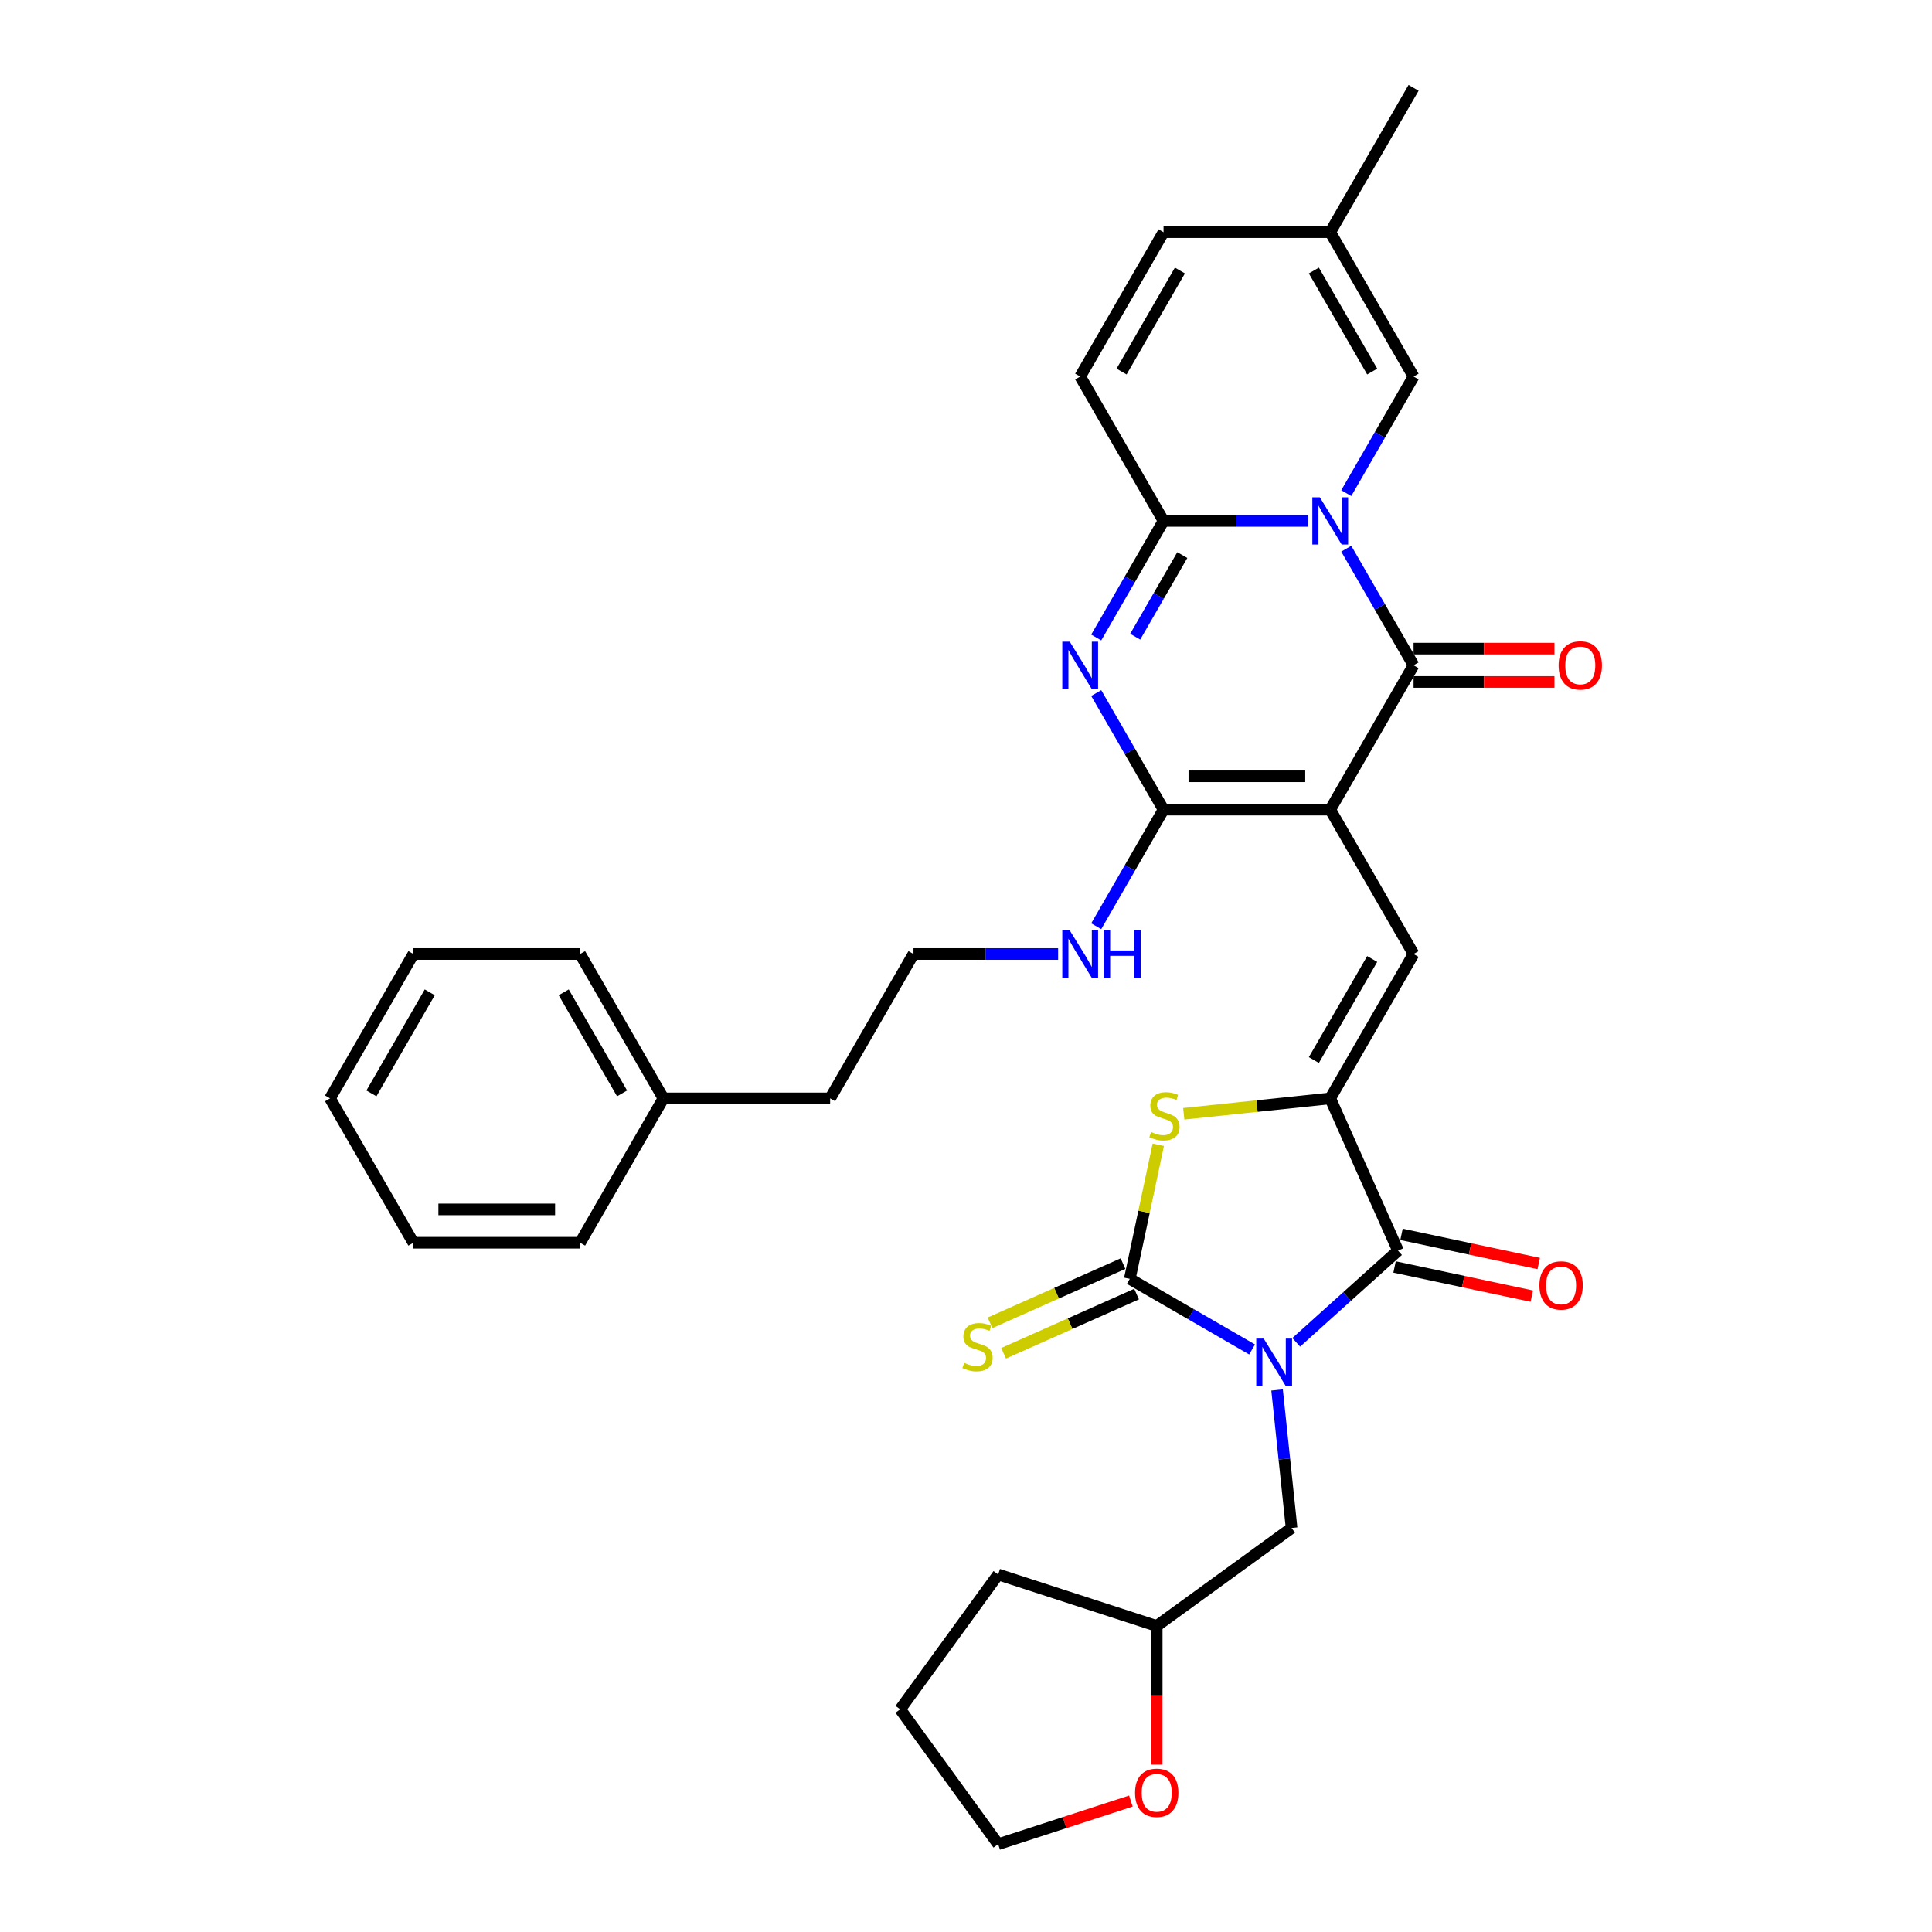 <?xml version='1.0' encoding='iso-8859-1'?>
<svg version='1.1' baseProfile='full'
              xmlns='http://www.w3.org/2000/svg'
                      xmlns:rdkit='http://www.rdkit.org/xml'
                      xmlns:xlink='http://www.w3.org/1999/xlink'
                  xml:space='preserve'
width='1000px' height='1000px' viewBox='0 0 1000 1000'>
<!-- END OF HEADER -->
<rect style='opacity:1.0;fill:#FFFFFF;stroke:none' width='1000' height='1000' x='0' y='0'> </rect>
<path class='bond-3' d='M 648.078,698.478 L 616.428,680.205' style='fill:none;fill-rule:evenodd;stroke:#0000FF;stroke-width:6px;stroke-linecap:butt;stroke-linejoin:miter;stroke-opacity:1' />
<path class='bond-3' d='M 616.428,680.205 L 584.779,661.933' style='fill:none;fill-rule:evenodd;stroke:#000000;stroke-width:6px;stroke-linecap:butt;stroke-linejoin:miter;stroke-opacity:1' />
<path class='bond-8' d='M 670.926,694.788 L 697.274,671.064' style='fill:none;fill-rule:evenodd;stroke:#0000FF;stroke-width:6px;stroke-linecap:butt;stroke-linejoin:miter;stroke-opacity:1' />
<path class='bond-8' d='M 697.274,671.064 L 723.622,647.339' style='fill:none;fill-rule:evenodd;stroke:#000000;stroke-width:6px;stroke-linecap:butt;stroke-linejoin:miter;stroke-opacity:1' />
<path class='bond-13' d='M 661.013,719.449 L 664.767,755.166' style='fill:none;fill-rule:evenodd;stroke:#0000FF;stroke-width:6px;stroke-linecap:butt;stroke-linejoin:miter;stroke-opacity:1' />
<path class='bond-13' d='M 664.767,755.166 L 668.521,790.884' style='fill:none;fill-rule:evenodd;stroke:#000000;stroke-width:6px;stroke-linecap:butt;stroke-linejoin:miter;stroke-opacity:1' />
<path class='bond-0' d='M 688.528,419.07 L 731.669,493.793' style='fill:none;fill-rule:evenodd;stroke:#000000;stroke-width:6px;stroke-linecap:butt;stroke-linejoin:miter;stroke-opacity:1' />
<path class='bond-2' d='M 688.528,419.07 L 731.669,344.347' style='fill:none;fill-rule:evenodd;stroke:#000000;stroke-width:6px;stroke-linecap:butt;stroke-linejoin:miter;stroke-opacity:1' />
<path class='bond-5' d='M 688.528,419.07 L 602.245,419.07' style='fill:none;fill-rule:evenodd;stroke:#000000;stroke-width:6px;stroke-linecap:butt;stroke-linejoin:miter;stroke-opacity:1' />
<path class='bond-5' d='M 675.585,401.813 L 615.188,401.813' style='fill:none;fill-rule:evenodd;stroke:#000000;stroke-width:6px;stroke-linecap:butt;stroke-linejoin:miter;stroke-opacity:1' />
<path class='bond-1' d='M 696.827,283.999 L 714.248,314.173' style='fill:none;fill-rule:evenodd;stroke:#0000FF;stroke-width:6px;stroke-linecap:butt;stroke-linejoin:miter;stroke-opacity:1' />
<path class='bond-1' d='M 714.248,314.173 L 731.669,344.347' style='fill:none;fill-rule:evenodd;stroke:#000000;stroke-width:6px;stroke-linecap:butt;stroke-linejoin:miter;stroke-opacity:1' />
<path class='bond-11' d='M 696.827,255.249 L 714.248,225.075' style='fill:none;fill-rule:evenodd;stroke:#0000FF;stroke-width:6px;stroke-linecap:butt;stroke-linejoin:miter;stroke-opacity:1' />
<path class='bond-11' d='M 714.248,225.075 L 731.669,194.901' style='fill:none;fill-rule:evenodd;stroke:#000000;stroke-width:6px;stroke-linecap:butt;stroke-linejoin:miter;stroke-opacity:1' />
<path class='bond-36' d='M 677.104,269.624 L 639.675,269.624' style='fill:none;fill-rule:evenodd;stroke:#0000FF;stroke-width:6px;stroke-linecap:butt;stroke-linejoin:miter;stroke-opacity:1' />
<path class='bond-36' d='M 639.675,269.624 L 602.245,269.624' style='fill:none;fill-rule:evenodd;stroke:#000000;stroke-width:6px;stroke-linecap:butt;stroke-linejoin:miter;stroke-opacity:1' />
<path class='bond-17' d='M 731.669,352.975 L 768.124,352.975' style='fill:none;fill-rule:evenodd;stroke:#000000;stroke-width:6px;stroke-linecap:butt;stroke-linejoin:miter;stroke-opacity:1' />
<path class='bond-17' d='M 768.124,352.975 L 804.578,352.975' style='fill:none;fill-rule:evenodd;stroke:#FF0000;stroke-width:6px;stroke-linecap:butt;stroke-linejoin:miter;stroke-opacity:1' />
<path class='bond-17' d='M 731.669,335.719 L 768.124,335.719' style='fill:none;fill-rule:evenodd;stroke:#000000;stroke-width:6px;stroke-linecap:butt;stroke-linejoin:miter;stroke-opacity:1' />
<path class='bond-17' d='M 768.124,335.719 L 804.578,335.719' style='fill:none;fill-rule:evenodd;stroke:#FF0000;stroke-width:6px;stroke-linecap:butt;stroke-linejoin:miter;stroke-opacity:1' />
<path class='bond-10' d='M 584.779,661.933 L 592.154,627.232' style='fill:none;fill-rule:evenodd;stroke:#000000;stroke-width:6px;stroke-linecap:butt;stroke-linejoin:miter;stroke-opacity:1' />
<path class='bond-10' d='M 592.154,627.232 L 599.53,592.531' style='fill:none;fill-rule:evenodd;stroke:#CCCC00;stroke-width:6px;stroke-linecap:butt;stroke-linejoin:miter;stroke-opacity:1' />
<path class='bond-14' d='M 581.269,654.05 L 546.853,669.373' style='fill:none;fill-rule:evenodd;stroke:#000000;stroke-width:6px;stroke-linecap:butt;stroke-linejoin:miter;stroke-opacity:1' />
<path class='bond-14' d='M 546.853,669.373 L 512.437,684.696' style='fill:none;fill-rule:evenodd;stroke:#CCCC00;stroke-width:6px;stroke-linecap:butt;stroke-linejoin:miter;stroke-opacity:1' />
<path class='bond-14' d='M 588.288,669.815 L 553.872,685.138' style='fill:none;fill-rule:evenodd;stroke:#000000;stroke-width:6px;stroke-linecap:butt;stroke-linejoin:miter;stroke-opacity:1' />
<path class='bond-14' d='M 553.872,685.138 L 519.456,700.461' style='fill:none;fill-rule:evenodd;stroke:#CCCC00;stroke-width:6px;stroke-linecap:butt;stroke-linejoin:miter;stroke-opacity:1' />
<path class='bond-4' d='M 567.403,358.722 L 584.824,388.896' style='fill:none;fill-rule:evenodd;stroke:#0000FF;stroke-width:6px;stroke-linecap:butt;stroke-linejoin:miter;stroke-opacity:1' />
<path class='bond-4' d='M 584.824,388.896 L 602.245,419.07' style='fill:none;fill-rule:evenodd;stroke:#000000;stroke-width:6px;stroke-linecap:butt;stroke-linejoin:miter;stroke-opacity:1' />
<path class='bond-6' d='M 567.403,329.972 L 584.824,299.798' style='fill:none;fill-rule:evenodd;stroke:#0000FF;stroke-width:6px;stroke-linecap:butt;stroke-linejoin:miter;stroke-opacity:1' />
<path class='bond-6' d='M 584.824,299.798 L 602.245,269.624' style='fill:none;fill-rule:evenodd;stroke:#000000;stroke-width:6px;stroke-linecap:butt;stroke-linejoin:miter;stroke-opacity:1' />
<path class='bond-6' d='M 587.574,329.548 L 599.769,308.426' style='fill:none;fill-rule:evenodd;stroke:#0000FF;stroke-width:6px;stroke-linecap:butt;stroke-linejoin:miter;stroke-opacity:1' />
<path class='bond-6' d='M 599.769,308.426 L 611.963,287.304' style='fill:none;fill-rule:evenodd;stroke:#000000;stroke-width:6px;stroke-linecap:butt;stroke-linejoin:miter;stroke-opacity:1' />
<path class='bond-19' d='M 602.245,419.07 L 584.824,449.244' style='fill:none;fill-rule:evenodd;stroke:#000000;stroke-width:6px;stroke-linecap:butt;stroke-linejoin:miter;stroke-opacity:1' />
<path class='bond-19' d='M 584.824,449.244 L 567.403,479.418' style='fill:none;fill-rule:evenodd;stroke:#0000FF;stroke-width:6px;stroke-linecap:butt;stroke-linejoin:miter;stroke-opacity:1' />
<path class='bond-12' d='M 602.245,269.624 L 559.104,194.901' style='fill:none;fill-rule:evenodd;stroke:#000000;stroke-width:6px;stroke-linecap:butt;stroke-linejoin:miter;stroke-opacity:1' />
<path class='bond-7' d='M 688.528,568.516 L 723.622,647.339' style='fill:none;fill-rule:evenodd;stroke:#000000;stroke-width:6px;stroke-linecap:butt;stroke-linejoin:miter;stroke-opacity:1' />
<path class='bond-9' d='M 688.528,568.516 L 731.669,493.793' style='fill:none;fill-rule:evenodd;stroke:#000000;stroke-width:6px;stroke-linecap:butt;stroke-linejoin:miter;stroke-opacity:1' />
<path class='bond-9' d='M 680.055,548.679 L 710.253,496.373' style='fill:none;fill-rule:evenodd;stroke:#000000;stroke-width:6px;stroke-linecap:butt;stroke-linejoin:miter;stroke-opacity:1' />
<path class='bond-34' d='M 688.528,568.516 L 650.619,572.501' style='fill:none;fill-rule:evenodd;stroke:#000000;stroke-width:6px;stroke-linecap:butt;stroke-linejoin:miter;stroke-opacity:1' />
<path class='bond-34' d='M 650.619,572.501 L 612.709,576.485' style='fill:none;fill-rule:evenodd;stroke:#CCCC00;stroke-width:6px;stroke-linecap:butt;stroke-linejoin:miter;stroke-opacity:1' />
<path class='bond-18' d='M 721.828,655.779 L 757.34,663.327' style='fill:none;fill-rule:evenodd;stroke:#000000;stroke-width:6px;stroke-linecap:butt;stroke-linejoin:miter;stroke-opacity:1' />
<path class='bond-18' d='M 757.34,663.327 L 792.852,670.876' style='fill:none;fill-rule:evenodd;stroke:#FF0000;stroke-width:6px;stroke-linecap:butt;stroke-linejoin:miter;stroke-opacity:1' />
<path class='bond-18' d='M 725.416,638.9 L 760.928,646.448' style='fill:none;fill-rule:evenodd;stroke:#000000;stroke-width:6px;stroke-linecap:butt;stroke-linejoin:miter;stroke-opacity:1' />
<path class='bond-18' d='M 760.928,646.448 L 796.44,653.996' style='fill:none;fill-rule:evenodd;stroke:#FF0000;stroke-width:6px;stroke-linecap:butt;stroke-linejoin:miter;stroke-opacity:1' />
<path class='bond-15' d='M 731.669,194.901 L 688.528,120.178' style='fill:none;fill-rule:evenodd;stroke:#000000;stroke-width:6px;stroke-linecap:butt;stroke-linejoin:miter;stroke-opacity:1' />
<path class='bond-15' d='M 710.253,192.321 L 680.055,140.014' style='fill:none;fill-rule:evenodd;stroke:#000000;stroke-width:6px;stroke-linecap:butt;stroke-linejoin:miter;stroke-opacity:1' />
<path class='bond-16' d='M 559.104,194.901 L 602.245,120.178' style='fill:none;fill-rule:evenodd;stroke:#000000;stroke-width:6px;stroke-linecap:butt;stroke-linejoin:miter;stroke-opacity:1' />
<path class='bond-16' d='M 580.52,192.321 L 610.719,140.014' style='fill:none;fill-rule:evenodd;stroke:#000000;stroke-width:6px;stroke-linecap:butt;stroke-linejoin:miter;stroke-opacity:1' />
<path class='bond-21' d='M 668.521,790.884 L 598.716,841.6' style='fill:none;fill-rule:evenodd;stroke:#000000;stroke-width:6px;stroke-linecap:butt;stroke-linejoin:miter;stroke-opacity:1' />
<path class='bond-24' d='M 688.528,120.178 L 731.669,45.455' style='fill:none;fill-rule:evenodd;stroke:#000000;stroke-width:6px;stroke-linecap:butt;stroke-linejoin:miter;stroke-opacity:1' />
<path class='bond-37' d='M 688.528,120.178 L 602.245,120.178' style='fill:none;fill-rule:evenodd;stroke:#000000;stroke-width:6px;stroke-linecap:butt;stroke-linejoin:miter;stroke-opacity:1' />
<path class='bond-22' d='M 547.68,493.793 L 510.25,493.793' style='fill:none;fill-rule:evenodd;stroke:#0000FF;stroke-width:6px;stroke-linecap:butt;stroke-linejoin:miter;stroke-opacity:1' />
<path class='bond-22' d='M 510.25,493.793 L 472.821,493.793' style='fill:none;fill-rule:evenodd;stroke:#000000;stroke-width:6px;stroke-linecap:butt;stroke-linejoin:miter;stroke-opacity:1' />
<path class='bond-20' d='M 598.716,913.37 L 598.716,877.485' style='fill:none;fill-rule:evenodd;stroke:#FF0000;stroke-width:6px;stroke-linecap:butt;stroke-linejoin:miter;stroke-opacity:1' />
<path class='bond-20' d='M 598.716,877.485 L 598.716,841.6' style='fill:none;fill-rule:evenodd;stroke:#000000;stroke-width:6px;stroke-linecap:butt;stroke-linejoin:miter;stroke-opacity:1' />
<path class='bond-25' d='M 585.343,932.228 L 551,943.387' style='fill:none;fill-rule:evenodd;stroke:#FF0000;stroke-width:6px;stroke-linecap:butt;stroke-linejoin:miter;stroke-opacity:1' />
<path class='bond-25' d='M 551,943.387 L 516.657,954.545' style='fill:none;fill-rule:evenodd;stroke:#000000;stroke-width:6px;stroke-linecap:butt;stroke-linejoin:miter;stroke-opacity:1' />
<path class='bond-29' d='M 598.716,841.6 L 516.657,814.937' style='fill:none;fill-rule:evenodd;stroke:#000000;stroke-width:6px;stroke-linecap:butt;stroke-linejoin:miter;stroke-opacity:1' />
<path class='bond-26' d='M 472.821,493.793 L 429.68,568.516' style='fill:none;fill-rule:evenodd;stroke:#000000;stroke-width:6px;stroke-linecap:butt;stroke-linejoin:miter;stroke-opacity:1' />
<path class='bond-23' d='M 343.397,568.516 L 429.68,568.516' style='fill:none;fill-rule:evenodd;stroke:#000000;stroke-width:6px;stroke-linecap:butt;stroke-linejoin:miter;stroke-opacity:1' />
<path class='bond-27' d='M 343.397,568.516 L 300.255,493.793' style='fill:none;fill-rule:evenodd;stroke:#000000;stroke-width:6px;stroke-linecap:butt;stroke-linejoin:miter;stroke-opacity:1' />
<path class='bond-27' d='M 321.981,565.936 L 291.782,513.63' style='fill:none;fill-rule:evenodd;stroke:#000000;stroke-width:6px;stroke-linecap:butt;stroke-linejoin:miter;stroke-opacity:1' />
<path class='bond-28' d='M 343.397,568.516 L 300.255,643.239' style='fill:none;fill-rule:evenodd;stroke:#000000;stroke-width:6px;stroke-linecap:butt;stroke-linejoin:miter;stroke-opacity:1' />
<path class='bond-35' d='M 516.657,954.545 L 465.941,884.741' style='fill:none;fill-rule:evenodd;stroke:#000000;stroke-width:6px;stroke-linecap:butt;stroke-linejoin:miter;stroke-opacity:1' />
<path class='bond-32' d='M 300.255,493.793 L 213.973,493.793' style='fill:none;fill-rule:evenodd;stroke:#000000;stroke-width:6px;stroke-linecap:butt;stroke-linejoin:miter;stroke-opacity:1' />
<path class='bond-31' d='M 300.255,643.239 L 213.973,643.239' style='fill:none;fill-rule:evenodd;stroke:#000000;stroke-width:6px;stroke-linecap:butt;stroke-linejoin:miter;stroke-opacity:1' />
<path class='bond-31' d='M 287.313,625.983 L 226.915,625.983' style='fill:none;fill-rule:evenodd;stroke:#000000;stroke-width:6px;stroke-linecap:butt;stroke-linejoin:miter;stroke-opacity:1' />
<path class='bond-30' d='M 516.657,814.937 L 465.941,884.741' style='fill:none;fill-rule:evenodd;stroke:#000000;stroke-width:6px;stroke-linecap:butt;stroke-linejoin:miter;stroke-opacity:1' />
<path class='bond-33' d='M 213.973,643.239 L 170.831,568.516' style='fill:none;fill-rule:evenodd;stroke:#000000;stroke-width:6px;stroke-linecap:butt;stroke-linejoin:miter;stroke-opacity:1' />
<path class='bond-38' d='M 213.973,493.793 L 170.831,568.516' style='fill:none;fill-rule:evenodd;stroke:#000000;stroke-width:6px;stroke-linecap:butt;stroke-linejoin:miter;stroke-opacity:1' />
<path class='bond-38' d='M 222.446,513.63 L 192.247,565.936' style='fill:none;fill-rule:evenodd;stroke:#000000;stroke-width:6px;stroke-linecap:butt;stroke-linejoin:miter;stroke-opacity:1' />
<path  class='atom-0' d='M 654.1 692.856
L 662.107 705.799
Q 662.901 707.076, 664.178 709.388
Q 665.455 711.7, 665.524 711.838
L 665.524 692.856
L 668.768 692.856
L 668.768 717.292
L 665.421 717.292
L 656.827 703.141
Q 655.826 701.485, 654.756 699.586
Q 653.721 697.688, 653.41 697.101
L 653.41 717.292
L 650.235 717.292
L 650.235 692.856
L 654.1 692.856
' fill='#0000FF'/>
<path  class='atom-2' d='M 683.127 257.406
L 691.134 270.349
Q 691.927 271.626, 693.204 273.938
Q 694.481 276.25, 694.55 276.388
L 694.55 257.406
L 697.795 257.406
L 697.795 281.841
L 694.447 281.841
L 685.853 267.691
Q 684.852 266.034, 683.782 264.136
Q 682.747 262.238, 682.436 261.651
L 682.436 281.841
L 679.261 281.841
L 679.261 257.406
L 683.127 257.406
' fill='#0000FF'/>
<path  class='atom-5' d='M 553.702 332.129
L 561.709 345.072
Q 562.503 346.349, 563.78 348.661
Q 565.057 350.973, 565.126 351.111
L 565.126 332.129
L 568.37 332.129
L 568.37 356.565
L 565.023 356.565
L 556.429 342.414
Q 555.428 340.758, 554.358 338.859
Q 553.323 336.961, 553.012 336.374
L 553.012 356.565
L 549.837 356.565
L 549.837 332.129
L 553.702 332.129
' fill='#0000FF'/>
<path  class='atom-11' d='M 595.815 585.922
Q 596.091 586.025, 597.23 586.509
Q 598.369 586.992, 599.612 587.302
Q 600.889 587.579, 602.131 587.579
Q 604.443 587.579, 605.789 586.474
Q 607.135 585.335, 607.135 583.368
Q 607.135 582.022, 606.445 581.194
Q 605.789 580.365, 604.754 579.917
Q 603.719 579.468, 601.993 578.95
Q 599.819 578.295, 598.507 577.673
Q 597.23 577.052, 596.298 575.741
Q 595.401 574.429, 595.401 572.22
Q 595.401 569.149, 597.472 567.25
Q 599.577 565.352, 603.719 565.352
Q 606.549 565.352, 609.758 566.698
L 608.965 569.356
Q 606.031 568.148, 603.822 568.148
Q 601.441 568.148, 600.129 569.149
Q 598.818 570.115, 598.852 571.806
Q 598.852 573.118, 599.508 573.911
Q 600.198 574.705, 601.165 575.154
Q 602.166 575.602, 603.822 576.12
Q 606.031 576.81, 607.343 577.501
Q 608.654 578.191, 609.586 579.606
Q 610.552 580.987, 610.552 583.368
Q 610.552 586.75, 608.274 588.579
Q 606.031 590.374, 602.269 590.374
Q 600.095 590.374, 598.438 589.891
Q 596.816 589.442, 594.883 588.648
L 595.815 585.922
' fill='#CCCC00'/>
<path  class='atom-15' d='M 499.053 705.414
Q 499.329 705.517, 500.468 706
Q 501.607 706.483, 502.849 706.794
Q 504.126 707.07, 505.369 707.07
Q 507.681 707.07, 509.027 705.966
Q 510.373 704.827, 510.373 702.86
Q 510.373 701.514, 509.683 700.685
Q 509.027 699.857, 507.992 699.408
Q 506.956 698.96, 505.231 698.442
Q 503.056 697.786, 501.745 697.165
Q 500.468 696.544, 499.536 695.232
Q 498.639 693.921, 498.639 691.712
Q 498.639 688.64, 500.709 686.742
Q 502.815 684.844, 506.956 684.844
Q 509.786 684.844, 512.996 686.19
L 512.202 688.847
Q 509.269 687.639, 507.06 687.639
Q 504.678 687.639, 503.367 688.64
Q 502.055 689.607, 502.09 691.298
Q 502.09 692.609, 502.746 693.403
Q 503.436 694.197, 504.402 694.645
Q 505.403 695.094, 507.06 695.612
Q 509.269 696.302, 510.58 696.992
Q 511.892 697.683, 512.823 699.098
Q 513.79 700.478, 513.79 702.86
Q 513.79 706.242, 511.512 708.071
Q 509.269 709.866, 505.507 709.866
Q 503.332 709.866, 501.676 709.383
Q 500.054 708.934, 498.121 708.14
L 499.053 705.414
' fill='#CCCC00'/>
<path  class='atom-18' d='M 806.735 344.416
Q 806.735 338.549, 809.634 335.27
Q 812.534 331.991, 817.952 331.991
Q 823.371 331.991, 826.27 335.27
Q 829.169 338.549, 829.169 344.416
Q 829.169 350.352, 826.235 353.734
Q 823.302 357.082, 817.952 357.082
Q 812.568 357.082, 809.634 353.734
Q 806.735 350.387, 806.735 344.416
M 817.952 354.321
Q 821.68 354.321, 823.681 351.836
Q 825.718 349.317, 825.718 344.416
Q 825.718 339.619, 823.681 337.203
Q 821.68 334.752, 817.952 334.752
Q 814.225 334.752, 812.188 337.168
Q 810.187 339.584, 810.187 344.416
Q 810.187 349.351, 812.188 351.836
Q 814.225 354.321, 817.952 354.321
' fill='#FF0000'/>
<path  class='atom-19' d='M 796.803 665.348
Q 796.803 659.48, 799.702 656.202
Q 802.601 652.923, 808.02 652.923
Q 813.438 652.923, 816.337 656.202
Q 819.236 659.48, 819.236 665.348
Q 819.236 671.284, 816.303 674.666
Q 813.369 678.014, 808.02 678.014
Q 802.636 678.014, 799.702 674.666
Q 796.803 671.318, 796.803 665.348
M 808.02 675.253
Q 811.747 675.253, 813.749 672.768
Q 815.785 670.249, 815.785 665.348
Q 815.785 660.55, 813.749 658.134
Q 811.747 655.684, 808.02 655.684
Q 804.292 655.684, 802.256 658.1
Q 800.254 660.516, 800.254 665.348
Q 800.254 670.283, 802.256 672.768
Q 804.292 675.253, 808.02 675.253
' fill='#FF0000'/>
<path  class='atom-20' d='M 553.702 481.575
L 561.709 494.518
Q 562.503 495.795, 563.78 498.107
Q 565.057 500.42, 565.126 500.558
L 565.126 481.575
L 568.37 481.575
L 568.37 506.011
L 565.023 506.011
L 556.429 491.86
Q 555.428 490.204, 554.358 488.306
Q 553.323 486.407, 553.012 485.821
L 553.012 506.011
L 549.837 506.011
L 549.837 481.575
L 553.702 481.575
' fill='#0000FF'/>
<path  class='atom-20' d='M 571.304 481.575
L 574.617 481.575
L 574.617 491.964
L 587.111 491.964
L 587.111 481.575
L 590.424 481.575
L 590.424 506.011
L 587.111 506.011
L 587.111 494.725
L 574.617 494.725
L 574.617 506.011
L 571.304 506.011
L 571.304 481.575
' fill='#0000FF'/>
<path  class='atom-21' d='M 587.5 927.952
Q 587.5 922.084, 590.399 918.806
Q 593.298 915.527, 598.716 915.527
Q 604.135 915.527, 607.034 918.806
Q 609.933 922.084, 609.933 927.952
Q 609.933 933.888, 607 937.27
Q 604.066 940.618, 598.716 940.618
Q 593.332 940.618, 590.399 937.27
Q 587.5 933.922, 587.5 927.952
M 598.716 937.857
Q 602.444 937.857, 604.446 935.372
Q 606.482 932.852, 606.482 927.952
Q 606.482 923.154, 604.446 920.738
Q 602.444 918.288, 598.716 918.288
Q 594.989 918.288, 592.953 920.704
Q 590.951 923.12, 590.951 927.952
Q 590.951 932.887, 592.953 935.372
Q 594.989 937.857, 598.716 937.857
' fill='#FF0000'/>
</svg>

